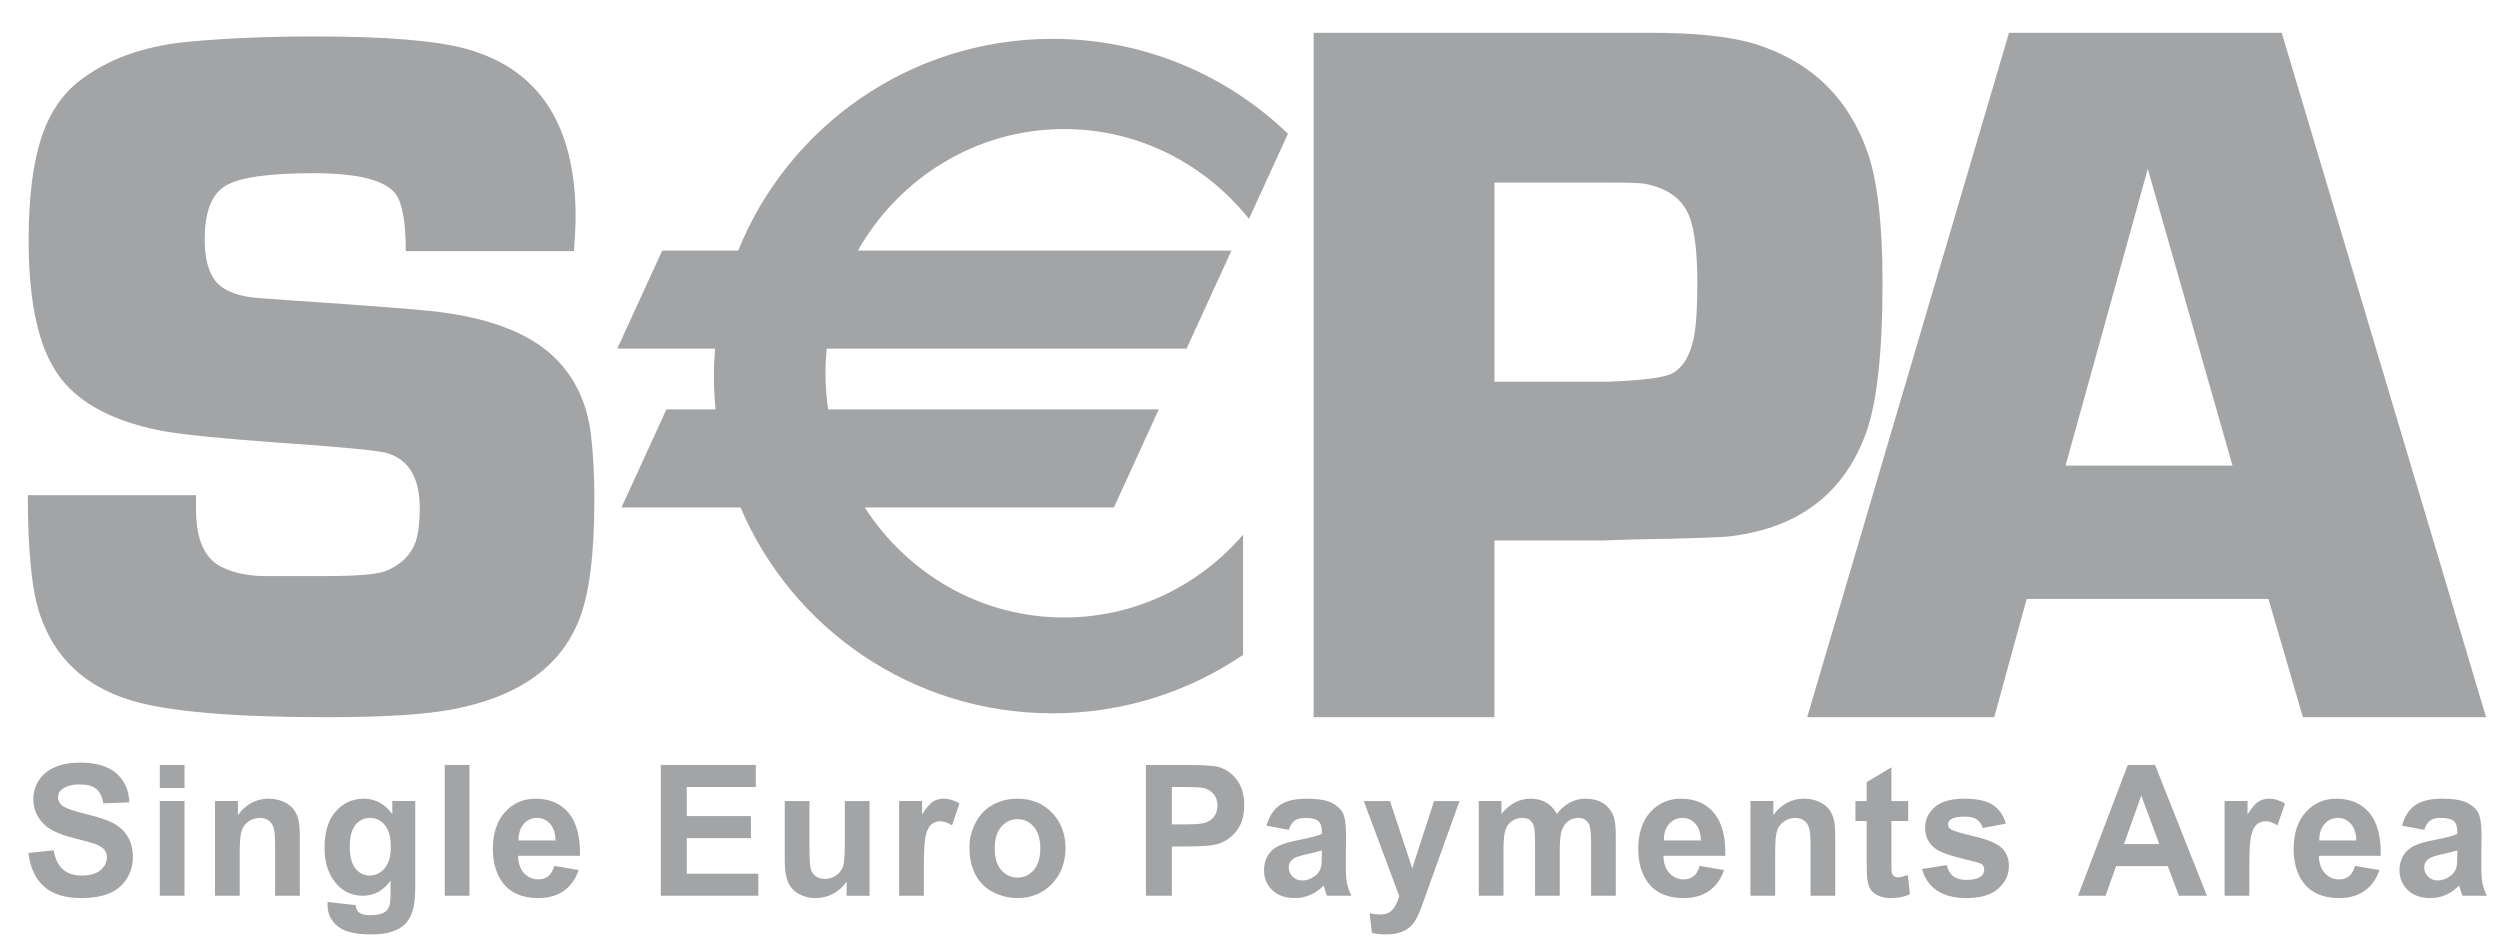 <?xml version="1.0" encoding="UTF-8"?>
<svg xmlns="http://www.w3.org/2000/svg" width="61" height="23" viewBox="0 0 61 23" fill="none">
  <path fill-rule="evenodd" clip-rule="evenodd" d="M36.465 9.314H39.215C40.087 9.282 40.617 9.214 40.808 9.107C41.069 8.961 41.244 8.668 41.331 8.23C41.387 7.938 41.415 7.504 41.415 6.927C41.415 6.221 41.359 5.697 41.248 5.355C41.09 4.876 40.709 4.585 40.108 4.479C39.989 4.463 39.704 4.454 39.252 4.454H36.465V9.314ZM32.053 17.5V0.8H40.272C41.399 0.8 42.259 0.894 42.85 1.081C44.202 1.513 45.109 2.396 45.574 3.731C45.814 4.432 45.934 5.487 45.934 6.896C45.934 8.59 45.8 9.808 45.537 10.549C45.01 12.014 43.925 12.859 42.286 13.077C42.094 13.11 41.274 13.14 39.827 13.163L39.094 13.188H36.464V17.5H32.053ZM9.901 6.128H14.005C14.031 5.759 14.045 5.483 14.045 5.298C14.045 3.048 13.152 1.678 11.366 1.19C10.634 0.99 9.407 0.889 7.684 0.889C6.59 0.889 5.595 0.929 4.699 1.009C3.621 1.097 2.736 1.393 2.044 1.896C1.572 2.224 1.229 2.704 1.017 3.336C0.805 3.967 0.699 4.807 0.699 5.854C0.699 7.229 0.895 8.256 1.288 8.936C1.735 9.735 2.63 10.262 3.974 10.518C4.484 10.607 5.395 10.699 6.707 10.794C8.34 10.906 9.255 10.994 9.452 11.058C9.978 11.218 10.242 11.666 10.242 12.401C10.242 12.729 10.21 12.997 10.148 13.204C10.029 13.541 9.782 13.785 9.404 13.936C9.192 14.016 8.701 14.056 7.931 14.056H6.422C6.021 14.048 5.679 13.972 5.396 13.829C4.988 13.621 4.783 13.155 4.783 12.43L4.783 12.31L4.783 12.083H0.679C0.679 13.442 0.776 14.412 0.974 14.995C1.328 16.042 2.06 16.738 3.17 17.081C4.074 17.361 5.676 17.5 7.974 17.5C9.351 17.5 10.375 17.436 11.044 17.308C12.641 17.004 13.668 16.281 14.125 15.136C14.377 14.512 14.503 13.527 14.503 12.183C14.503 11.6 14.475 11.075 14.42 10.611C14.326 9.835 14.03 9.207 13.533 8.726C12.902 8.111 11.885 7.73 10.482 7.586C10.04 7.538 8.933 7.454 7.159 7.334L6.331 7.274C5.968 7.251 5.676 7.17 5.456 7.034C5.148 6.842 4.995 6.442 4.995 5.834C4.995 5.163 5.168 4.726 5.514 4.526C5.861 4.326 6.571 4.226 7.643 4.226C8.746 4.226 9.42 4.4 9.664 4.746C9.822 4.981 9.901 5.441 9.901 6.128ZM0.694 20.812L1.31 20.748C1.347 20.96 1.422 21.115 1.535 21.214C1.648 21.313 1.801 21.363 1.993 21.363C2.197 21.363 2.35 21.319 2.454 21.231C2.557 21.142 2.608 21.04 2.608 20.922C2.608 20.846 2.587 20.782 2.544 20.729C2.5 20.675 2.425 20.63 2.317 20.59C2.243 20.564 2.075 20.518 1.812 20.452C1.474 20.367 1.237 20.262 1.1 20.137C0.908 19.962 0.813 19.748 0.813 19.496C0.813 19.334 0.858 19.183 0.948 19.042C1.038 18.901 1.169 18.793 1.339 18.719C1.509 18.645 1.715 18.608 1.955 18.608C2.348 18.608 2.644 18.697 2.842 18.872C3.041 19.048 3.145 19.283 3.155 19.577L2.522 19.602C2.494 19.438 2.436 19.32 2.347 19.248C2.258 19.176 2.125 19.14 1.947 19.14C1.763 19.14 1.62 19.179 1.516 19.256C1.449 19.305 1.415 19.371 1.415 19.454C1.415 19.529 1.447 19.594 1.509 19.648C1.589 19.716 1.782 19.787 2.09 19.86C2.397 19.934 2.624 20.01 2.772 20.09C2.919 20.169 3.034 20.277 3.118 20.415C3.201 20.553 3.242 20.722 3.242 20.924C3.242 21.108 3.192 21.28 3.093 21.44C2.993 21.6 2.852 21.719 2.669 21.797C2.487 21.874 2.26 21.913 1.988 21.913C1.591 21.913 1.287 21.82 1.075 21.632C0.863 21.444 0.736 21.171 0.694 20.812ZM3.899 19.545H4.502V21.856H3.899V19.545ZM3.899 18.665H4.502V19.229H3.899V18.665ZM6.713 21.856H7.315V20.417C7.315 20.238 7.304 20.101 7.282 20.005C7.26 19.909 7.221 19.823 7.165 19.748C7.108 19.672 7.025 19.61 6.916 19.561C6.806 19.513 6.685 19.488 6.553 19.488C6.253 19.488 6.003 19.62 5.805 19.885V19.545H5.246V21.856H5.849V20.807C5.849 20.548 5.864 20.371 5.895 20.275C5.925 20.179 5.981 20.102 6.064 20.044C6.146 19.986 6.239 19.957 6.342 19.957C6.423 19.957 6.492 19.977 6.55 20.018C6.607 20.058 6.649 20.116 6.674 20.189C6.7 20.262 6.713 20.424 6.713 20.674V21.856ZM8.535 20.651C8.535 20.897 8.581 21.077 8.673 21.192C8.766 21.306 8.88 21.363 9.016 21.363C9.161 21.363 9.284 21.304 9.385 21.187C9.485 21.07 9.535 20.896 9.535 20.666C9.535 20.427 9.487 20.248 9.391 20.132C9.295 20.016 9.173 19.957 9.026 19.957C8.884 19.957 8.766 20.015 8.673 20.129C8.581 20.243 8.535 20.417 8.535 20.651ZM7.994 22.008L8.677 22.084C8.689 22.17 8.715 22.23 8.757 22.262C8.814 22.308 8.904 22.331 9.027 22.331C9.184 22.331 9.302 22.307 9.381 22.259C9.433 22.227 9.474 22.176 9.501 22.105C9.519 22.054 9.529 21.96 9.529 21.824L9.531 21.486C9.353 21.733 9.127 21.856 8.854 21.856C8.548 21.856 8.307 21.725 8.129 21.462C7.989 21.254 7.919 20.995 7.919 20.685C7.919 20.297 8.011 20.001 8.194 19.796C8.377 19.591 8.605 19.488 8.877 19.488C9.158 19.488 9.39 19.614 9.572 19.866V19.545H10.132V21.623C10.132 21.896 10.109 22.1 10.065 22.235C10.021 22.37 9.959 22.476 9.879 22.553C9.799 22.63 9.692 22.691 9.559 22.734C9.426 22.778 9.257 22.8 9.053 22.8C8.668 22.8 8.395 22.732 8.233 22.597C8.072 22.462 7.992 22.29 7.992 22.083C7.992 22.062 7.992 22.038 7.994 22.008ZM11.455 18.665H10.852V21.856H11.455V18.665ZM13.555 20.508C13.551 20.328 13.506 20.191 13.42 20.098C13.334 20.004 13.229 19.957 13.106 19.957C12.974 19.957 12.865 20.007 12.779 20.105C12.693 20.204 12.651 20.338 12.652 20.508H13.555ZM13.524 21.128L14.12 21.229C14.043 21.452 13.921 21.622 13.755 21.738C13.589 21.855 13.38 21.913 13.13 21.913C12.734 21.913 12.441 21.781 12.252 21.518C12.101 21.307 12.026 21.04 12.026 20.718C12.026 20.334 12.125 20.033 12.322 19.815C12.519 19.597 12.768 19.488 13.07 19.488C13.408 19.488 13.675 19.602 13.871 19.831C14.067 20.06 14.16 20.41 14.152 20.881H12.642C12.646 21.063 12.695 21.204 12.788 21.306C12.882 21.407 12.998 21.457 13.138 21.457C13.233 21.457 13.313 21.431 13.377 21.379C13.442 21.328 13.491 21.244 13.524 21.128ZM16.123 18.665V21.856H18.503V21.318H16.757V20.451H18.323V19.912H16.757V19.203H18.441V18.665H16.123ZM20.658 21.857V21.511C20.575 21.634 20.466 21.732 20.331 21.805C20.196 21.877 20.053 21.914 19.904 21.914C19.751 21.914 19.614 21.88 19.492 21.811C19.371 21.743 19.283 21.647 19.229 21.524C19.174 21.4 19.148 21.229 19.148 21.011V19.546H19.75V20.609C19.75 20.934 19.761 21.134 19.783 21.207C19.805 21.28 19.846 21.338 19.904 21.381C19.963 21.424 20.037 21.445 20.126 21.445C20.229 21.445 20.321 21.417 20.402 21.359C20.484 21.302 20.539 21.231 20.569 21.146C20.599 21.061 20.614 20.853 20.614 20.522V19.546H21.217V21.857H20.658ZM21.939 21.856H22.542V21.142C22.542 20.748 22.559 20.489 22.593 20.366C22.626 20.243 22.672 20.157 22.731 20.11C22.79 20.063 22.861 20.039 22.946 20.039C23.033 20.039 23.127 20.073 23.229 20.139L23.412 19.604C23.285 19.527 23.153 19.488 23.017 19.488C22.919 19.488 22.833 19.514 22.757 19.565C22.68 19.616 22.594 19.719 22.499 19.874V19.545H21.939V21.856ZM24.271 20.7C24.271 20.931 24.324 21.107 24.431 21.229C24.538 21.352 24.671 21.413 24.828 21.413C24.985 21.413 25.117 21.352 25.223 21.229C25.33 21.107 25.383 20.929 25.383 20.696C25.383 20.469 25.33 20.294 25.223 20.172C25.117 20.049 24.985 19.988 24.828 19.988C24.671 19.988 24.538 20.049 24.431 20.172C24.324 20.294 24.271 20.471 24.271 20.7ZM23.655 20.668C23.655 20.464 23.704 20.267 23.803 20.076C23.901 19.885 24.04 19.739 24.221 19.639C24.401 19.538 24.602 19.488 24.825 19.488C25.168 19.488 25.449 19.602 25.669 19.83C25.888 20.058 25.998 20.346 25.998 20.694C25.998 21.045 25.887 21.336 25.666 21.567C25.444 21.798 25.165 21.913 24.829 21.913C24.621 21.913 24.422 21.865 24.234 21.769C24.045 21.673 23.901 21.532 23.803 21.346C23.704 21.16 23.655 20.935 23.655 20.668ZM28.594 20.115V19.203H28.898C29.126 19.203 29.277 19.21 29.352 19.225C29.455 19.244 29.539 19.292 29.606 19.367C29.673 19.444 29.706 19.54 29.706 19.657C29.706 19.752 29.682 19.835 29.635 19.907C29.587 19.978 29.521 20.031 29.438 20.065C29.354 20.098 29.188 20.115 28.939 20.115H28.594ZM27.96 18.665V21.856H28.594V20.653H29.006C29.291 20.653 29.51 20.638 29.661 20.607C29.772 20.583 29.881 20.532 29.988 20.456C30.096 20.38 30.184 20.275 30.254 20.142C30.324 20.008 30.359 19.843 30.359 19.647C30.359 19.393 30.298 19.186 30.177 19.026C30.056 18.865 29.906 18.761 29.726 18.713C29.61 18.681 29.359 18.665 28.974 18.665H27.96ZM32.252 20.748C32.175 20.775 32.054 20.806 31.888 20.842C31.721 20.879 31.613 20.915 31.562 20.949C31.483 21.006 31.445 21.078 31.445 21.166C31.445 21.252 31.476 21.326 31.538 21.389C31.601 21.451 31.68 21.483 31.777 21.483C31.885 21.483 31.988 21.446 32.086 21.374C32.159 21.318 32.206 21.25 32.229 21.17C32.245 21.118 32.252 21.018 32.252 20.871V20.748ZM31.445 20.248L30.904 20.147C30.965 19.923 31.071 19.758 31.22 19.65C31.37 19.542 31.592 19.488 31.887 19.488C32.155 19.488 32.355 19.521 32.486 19.585C32.617 19.65 32.709 19.732 32.763 19.832C32.816 19.931 32.843 20.114 32.843 20.38L32.837 21.096C32.837 21.299 32.846 21.449 32.865 21.546C32.885 21.642 32.921 21.746 32.974 21.856H32.377C32.361 21.816 32.342 21.757 32.319 21.678C32.309 21.642 32.302 21.619 32.298 21.608C32.195 21.709 32.086 21.786 31.969 21.837C31.852 21.888 31.728 21.913 31.596 21.913C31.362 21.913 31.178 21.849 31.044 21.719C30.909 21.59 30.842 21.426 30.842 21.228C30.842 21.098 30.872 20.981 30.934 20.878C30.995 20.776 31.081 20.697 31.191 20.643C31.302 20.589 31.461 20.541 31.669 20.5C31.95 20.446 32.144 20.396 32.253 20.349V20.288C32.253 20.169 32.224 20.084 32.167 20.033C32.109 19.982 32.001 19.957 31.842 19.957C31.735 19.957 31.651 19.979 31.591 20.021C31.531 20.065 31.482 20.14 31.445 20.248ZM33.916 19.546H33.276L34.141 21.863C34.105 21.994 34.053 22.101 33.986 22.186C33.918 22.27 33.815 22.313 33.674 22.313C33.598 22.313 33.513 22.303 33.418 22.284L33.474 22.763C33.586 22.788 33.699 22.8 33.815 22.8C33.929 22.8 34.032 22.788 34.122 22.763C34.213 22.738 34.289 22.704 34.351 22.659C34.413 22.615 34.468 22.557 34.516 22.486C34.564 22.415 34.614 22.312 34.667 22.176L35.612 19.546H34.991L34.459 21.187L33.916 19.546ZM36.082 19.545H36.635V19.861C36.834 19.613 37.07 19.488 37.345 19.488C37.49 19.488 37.617 19.519 37.724 19.58C37.831 19.641 37.919 19.733 37.987 19.857C38.087 19.733 38.195 19.641 38.31 19.58C38.426 19.519 38.549 19.488 38.681 19.488C38.848 19.488 38.989 19.523 39.104 19.592C39.22 19.661 39.306 19.762 39.363 19.896C39.405 19.995 39.425 20.155 39.425 20.376V21.856H38.822V20.532C38.822 20.303 38.802 20.155 38.761 20.088C38.705 20 38.62 19.957 38.505 19.957C38.42 19.957 38.341 19.983 38.267 20.035C38.193 20.088 38.14 20.164 38.107 20.265C38.075 20.366 38.058 20.526 38.058 20.744V21.856H37.455V20.587C37.455 20.361 37.445 20.216 37.423 20.151C37.402 20.085 37.369 20.037 37.324 20.005C37.279 19.973 37.218 19.957 37.142 19.957C37.049 19.957 36.966 19.982 36.892 20.033C36.818 20.084 36.765 20.157 36.733 20.253C36.701 20.349 36.685 20.508 36.685 20.731V21.856H36.082V19.545ZM41.366 20.098C41.452 20.191 41.497 20.328 41.502 20.508H40.599C40.597 20.338 40.639 20.204 40.725 20.105C40.811 20.007 40.92 19.957 41.052 19.957C41.175 19.957 41.28 20.004 41.366 20.098ZM42.067 21.229L41.471 21.128C41.437 21.244 41.389 21.328 41.324 21.379C41.259 21.431 41.179 21.457 41.084 21.457C40.944 21.457 40.828 21.407 40.735 21.306C40.641 21.204 40.592 21.063 40.588 20.881H42.098C42.107 20.41 42.013 20.06 41.817 19.831C41.622 19.602 41.355 19.488 41.016 19.488C40.715 19.488 40.466 19.597 40.268 19.815C40.072 20.033 39.973 20.334 39.973 20.718C39.973 21.04 40.048 21.307 40.198 21.518C40.388 21.781 40.681 21.913 41.077 21.913C41.327 21.913 41.535 21.855 41.702 21.738C41.868 21.622 41.99 21.452 42.067 21.229ZM44.78 21.856H44.178V20.674C44.178 20.424 44.165 20.262 44.139 20.189C44.114 20.116 44.072 20.058 44.015 20.018C43.957 19.977 43.888 19.957 43.807 19.957C43.704 19.957 43.611 19.986 43.529 20.044C43.446 20.102 43.39 20.179 43.359 20.275C43.329 20.371 43.314 20.548 43.314 20.807V21.856H42.711V19.545H43.27V19.885C43.468 19.62 43.717 19.488 44.018 19.488C44.15 19.488 44.271 19.513 44.381 19.561C44.49 19.61 44.573 19.672 44.63 19.748C44.686 19.823 44.725 19.909 44.747 20.005C44.769 20.101 44.78 20.238 44.78 20.417V21.856ZM46.56 20.033V19.546H46.15V18.723L45.547 19.084V19.546H45.273V20.033H45.547V21.043C45.547 21.26 45.553 21.404 45.566 21.475C45.581 21.576 45.609 21.655 45.65 21.714C45.69 21.773 45.754 21.821 45.84 21.858C45.926 21.895 46.023 21.914 46.131 21.914C46.307 21.914 46.464 21.883 46.603 21.822L46.55 21.348C46.447 21.387 46.368 21.407 46.313 21.407C46.274 21.407 46.241 21.397 46.213 21.377C46.186 21.356 46.169 21.33 46.161 21.299C46.153 21.268 46.15 21.157 46.15 20.968V20.033H46.56ZM46.898 21.204L47.501 21.109C47.527 21.227 47.579 21.317 47.657 21.378C47.735 21.439 47.845 21.47 47.985 21.47C48.141 21.47 48.257 21.441 48.336 21.382C48.388 21.341 48.415 21.287 48.415 21.218C48.415 21.171 48.4 21.132 48.372 21.102C48.341 21.073 48.274 21.046 48.169 21.021C47.682 20.911 47.374 20.811 47.244 20.721C47.063 20.596 46.973 20.422 46.973 20.2C46.973 19.999 47.051 19.83 47.207 19.694C47.363 19.557 47.605 19.488 47.933 19.488C48.245 19.488 48.477 19.54 48.629 19.642C48.781 19.744 48.885 19.896 48.943 20.096L48.377 20.204C48.353 20.114 48.306 20.045 48.238 19.997C48.169 19.949 48.072 19.925 47.945 19.925C47.785 19.925 47.67 19.948 47.601 19.993C47.555 20.025 47.532 20.067 47.532 20.118C47.532 20.162 47.552 20.199 47.592 20.23C47.647 20.27 47.834 20.328 48.156 20.403C48.477 20.477 48.701 20.569 48.829 20.677C48.954 20.786 49.017 20.939 49.017 21.134C49.017 21.347 48.93 21.53 48.757 21.683C48.583 21.837 48.326 21.913 47.985 21.913C47.677 21.913 47.432 21.849 47.252 21.722C47.072 21.595 46.954 21.422 46.898 21.204ZM52.248 19.412L52.686 20.596H51.825L52.248 19.412ZM53.166 21.856H53.848L52.584 18.665H51.917L50.704 21.856H51.375L51.633 21.134H52.895L53.166 21.856ZM54.883 21.856H54.28V19.545H54.84V19.874C54.935 19.719 55.021 19.616 55.097 19.565C55.173 19.514 55.26 19.488 55.357 19.488C55.494 19.488 55.626 19.527 55.753 19.604L55.57 20.139C55.468 20.073 55.374 20.039 55.286 20.039C55.202 20.039 55.13 20.063 55.072 20.11C55.013 20.157 54.967 20.243 54.934 20.366C54.9 20.489 54.883 20.748 54.883 21.142V21.856ZM57.358 20.098C57.444 20.191 57.489 20.328 57.494 20.508H56.591C56.589 20.338 56.632 20.204 56.718 20.105C56.804 20.007 56.912 19.957 57.044 19.957C57.168 19.957 57.272 20.004 57.358 20.098ZM58.059 21.229L57.463 21.128C57.429 21.244 57.38 21.328 57.316 21.379C57.251 21.431 57.171 21.457 57.076 21.457C56.937 21.457 56.82 21.407 56.727 21.306C56.633 21.204 56.584 21.063 56.58 20.881H58.09C58.099 20.41 58.005 20.06 57.81 19.831C57.614 19.602 57.347 19.488 57.008 19.488C56.707 19.488 56.458 19.597 56.261 19.815C56.063 20.033 55.965 20.334 55.965 20.718C55.965 21.04 56.04 21.307 56.19 21.518C56.38 21.781 56.673 21.913 57.069 21.913C57.319 21.913 57.527 21.855 57.694 21.738C57.86 21.622 57.982 21.452 58.059 21.229ZM59.958 20.748C59.882 20.775 59.76 20.806 59.594 20.842C59.427 20.878 59.319 20.914 59.268 20.949C59.189 21.006 59.151 21.078 59.151 21.166C59.151 21.252 59.182 21.326 59.244 21.389C59.307 21.451 59.386 21.483 59.483 21.483C59.591 21.483 59.694 21.446 59.792 21.373C59.864 21.318 59.912 21.25 59.935 21.17C59.95 21.118 59.958 21.018 59.958 20.87V20.748ZM59.151 20.248L58.61 20.147C58.671 19.923 58.776 19.757 58.926 19.65C59.076 19.542 59.298 19.488 59.593 19.488C59.861 19.488 60.061 19.521 60.192 19.585C60.323 19.65 60.415 19.732 60.468 19.832C60.522 19.931 60.549 20.114 60.549 20.38L60.543 21.095C60.543 21.299 60.552 21.449 60.571 21.546C60.59 21.642 60.627 21.746 60.679 21.856H60.083C60.067 21.816 60.048 21.757 60.025 21.678C60.015 21.642 60.008 21.619 60.004 21.607C59.901 21.709 59.792 21.786 59.675 21.837C59.558 21.888 59.434 21.913 59.301 21.913C59.068 21.913 58.884 21.848 58.749 21.719C58.615 21.59 58.548 21.426 58.548 21.228C58.548 21.098 58.578 20.981 58.639 20.878C58.701 20.776 58.787 20.697 58.897 20.643C59.008 20.588 59.167 20.54 59.375 20.5C59.656 20.446 59.85 20.396 59.958 20.349V20.288C59.958 20.168 59.93 20.084 59.872 20.033C59.815 19.982 59.707 19.957 59.548 19.957C59.441 19.957 59.357 19.978 59.297 20.021C59.236 20.064 59.188 20.14 59.151 20.248ZM52.406 4.121L54.473 11.36H50.4L52.406 4.121ZM49.451 14.614H55.35L56.191 17.5H60.66L55.674 0.8H49.02L44.095 17.5H48.659L49.451 14.614Z" fill="#A2A4A6"></path>
  <path fill-rule="evenodd" clip-rule="evenodd" d="M25.964 3.149C27.784 3.149 29.407 4.003 30.475 5.341L31.426 3.264C29.939 1.831 27.914 0.948 25.682 0.948C22.206 0.948 19.232 3.087 18.012 6.115H16.157L15.062 8.506H17.448C17.43 8.728 17.419 8.95 17.419 9.177C17.419 9.451 17.433 9.722 17.459 9.99H16.26L15.165 12.382H18.069C19.324 15.333 22.26 17.405 25.682 17.405C27.406 17.405 29.006 16.878 30.331 15.979V13.047C29.264 14.285 27.704 15.067 25.964 15.067C23.93 15.067 22.142 13.999 21.1 12.382H27.179L28.274 9.99H20.206C20.164 9.702 20.142 9.407 20.142 9.108C20.142 8.905 20.152 8.705 20.171 8.506H28.953L30.047 6.115H20.931C21.939 4.342 23.815 3.149 25.964 3.149Z" fill="#A2A4A6"></path>
</svg>
